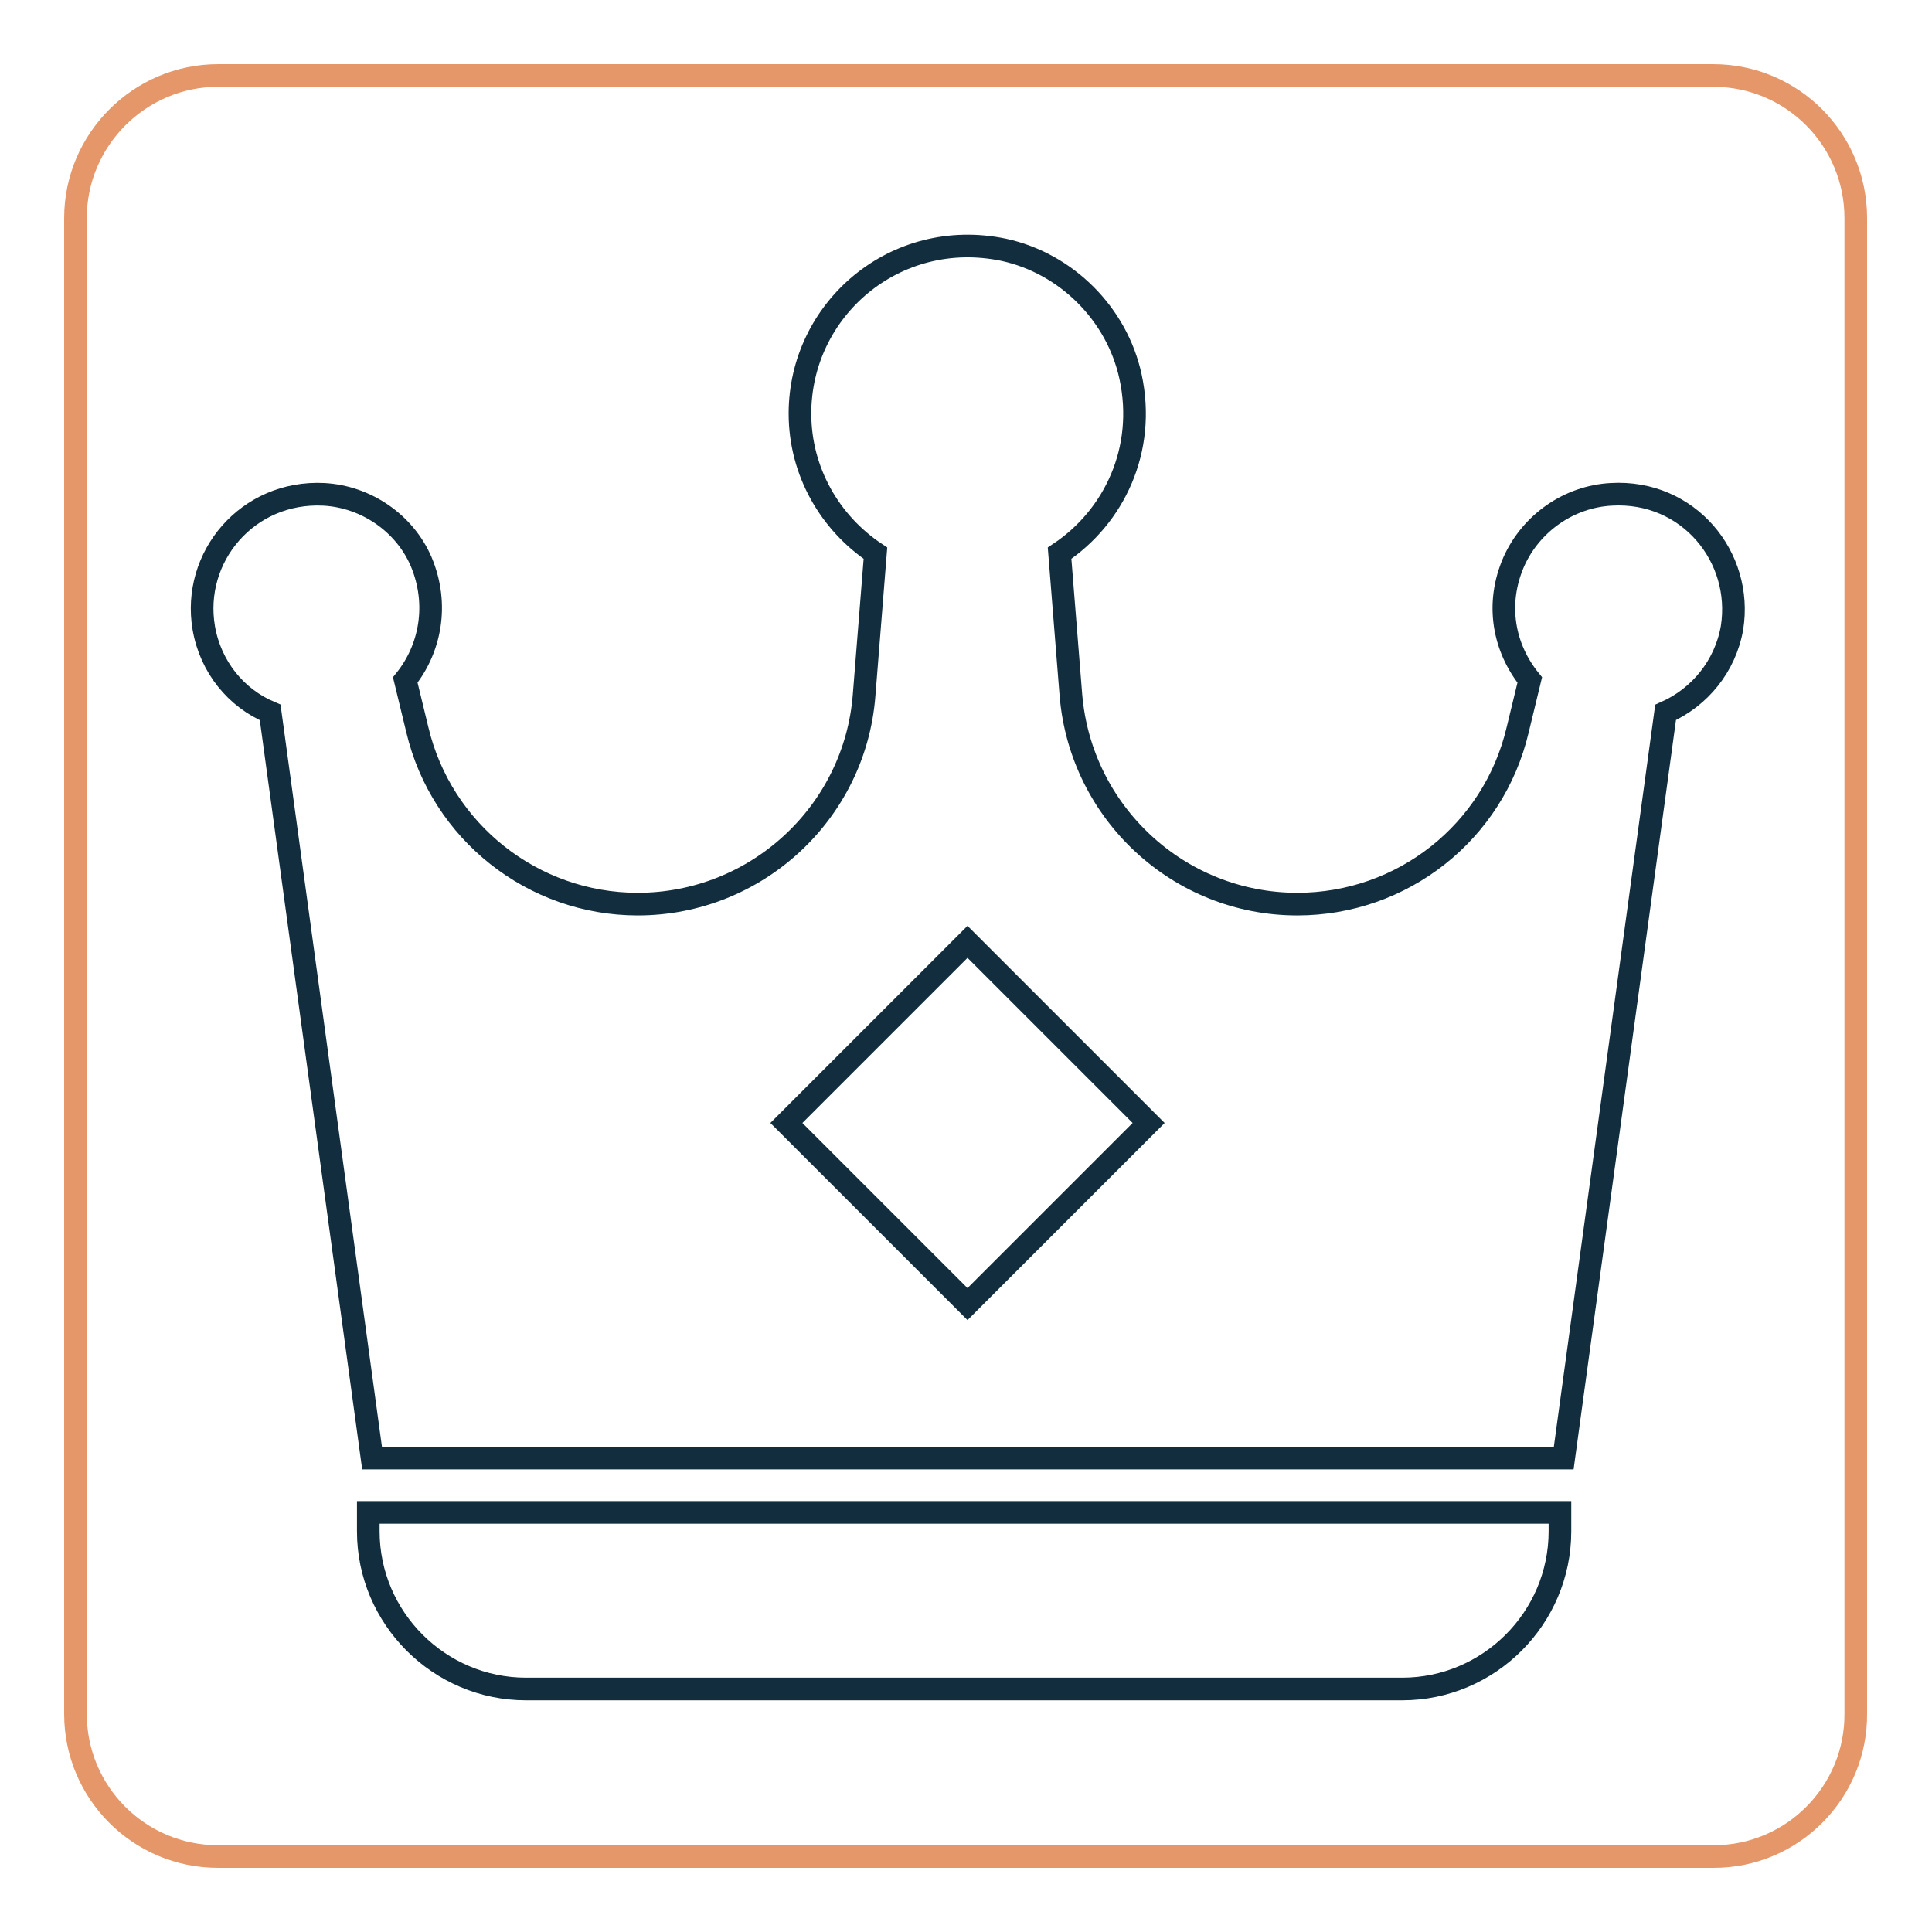 <?xml version="1.0" encoding="utf-8"?>
<!-- Svg Vector Icons : http://www.onlinewebfonts.com/icon -->
<!DOCTYPE svg PUBLIC "-//W3C//DTD SVG 1.1//EN" "http://www.w3.org/Graphics/SVG/1.1/DTD/svg11.dtd">
<svg version="1.1" xmlns="http://www.w3.org/2000/svg" xmlns:xlink="http://www.w3.org/1999/xlink" x="0px" y="0px" viewBox="0 0 256 256" enable-background="new 0 0 256 256" xml:space="preserve">
<g> <path stroke-width="3" fill-opacity="0" stroke="#e6976a"  d="M227.1,246H28.9c-10.5,0-18.9-8.5-18.9-18.9V28.9C10,18.5,18.5,10,28.9,10h198.1c10.5,0,18.9,8.5,18.9,18.9 v198.1C246,237.5,237.5,246,227.1,246z"/> <path stroke-width="3" fill-opacity="0" stroke="#122d3e"  d="M213.5,65.5c-5.6,0.3-10.6,3.8-12.9,8.9c-2.5,5.7-1.3,11.5,2.1,15.7l-1.6,6.6 c-3.2,13.6-15.3,23.1-29.2,23.1c-15.7,0-28.7-12.1-30-27.7l-1.5-18.8c7.2-4.8,11.5-13.7,9.4-23.4c-1.8-8.3-8.5-15-16.8-16.8 c-14.4-3-27,7.9-27,21.7c0,7.7,4,14.5,10,18.5l-1.5,18.8c-1.2,15.6-14.3,27.7-30,27.7c-13.9,0-26-9.6-29.2-23.1l-1.6-6.6 c3.3-4.1,4.5-10,2.1-15.7c-2.2-5.1-7.3-8.6-12.9-8.9C32.8,65,25.4,73.8,27,83.2c0.9,5.2,4.3,9.3,8.8,11.2l13.5,98.8h157.9v0 l13.5-98.8c4.5-2,7.9-6.1,8.8-11.2C231,73.8,223.7,64.9,213.5,65.5L213.5,65.5z M128.2,172.8l-24-24l24-24l24,24L128.2,172.8z  M185.8,223.8H69.7c-11.5,0-20.9-9.4-20.9-20.9v-2.5h157.9v2.5C206.7,214.4,197.3,223.8,185.8,223.8z"/></g>
</svg>